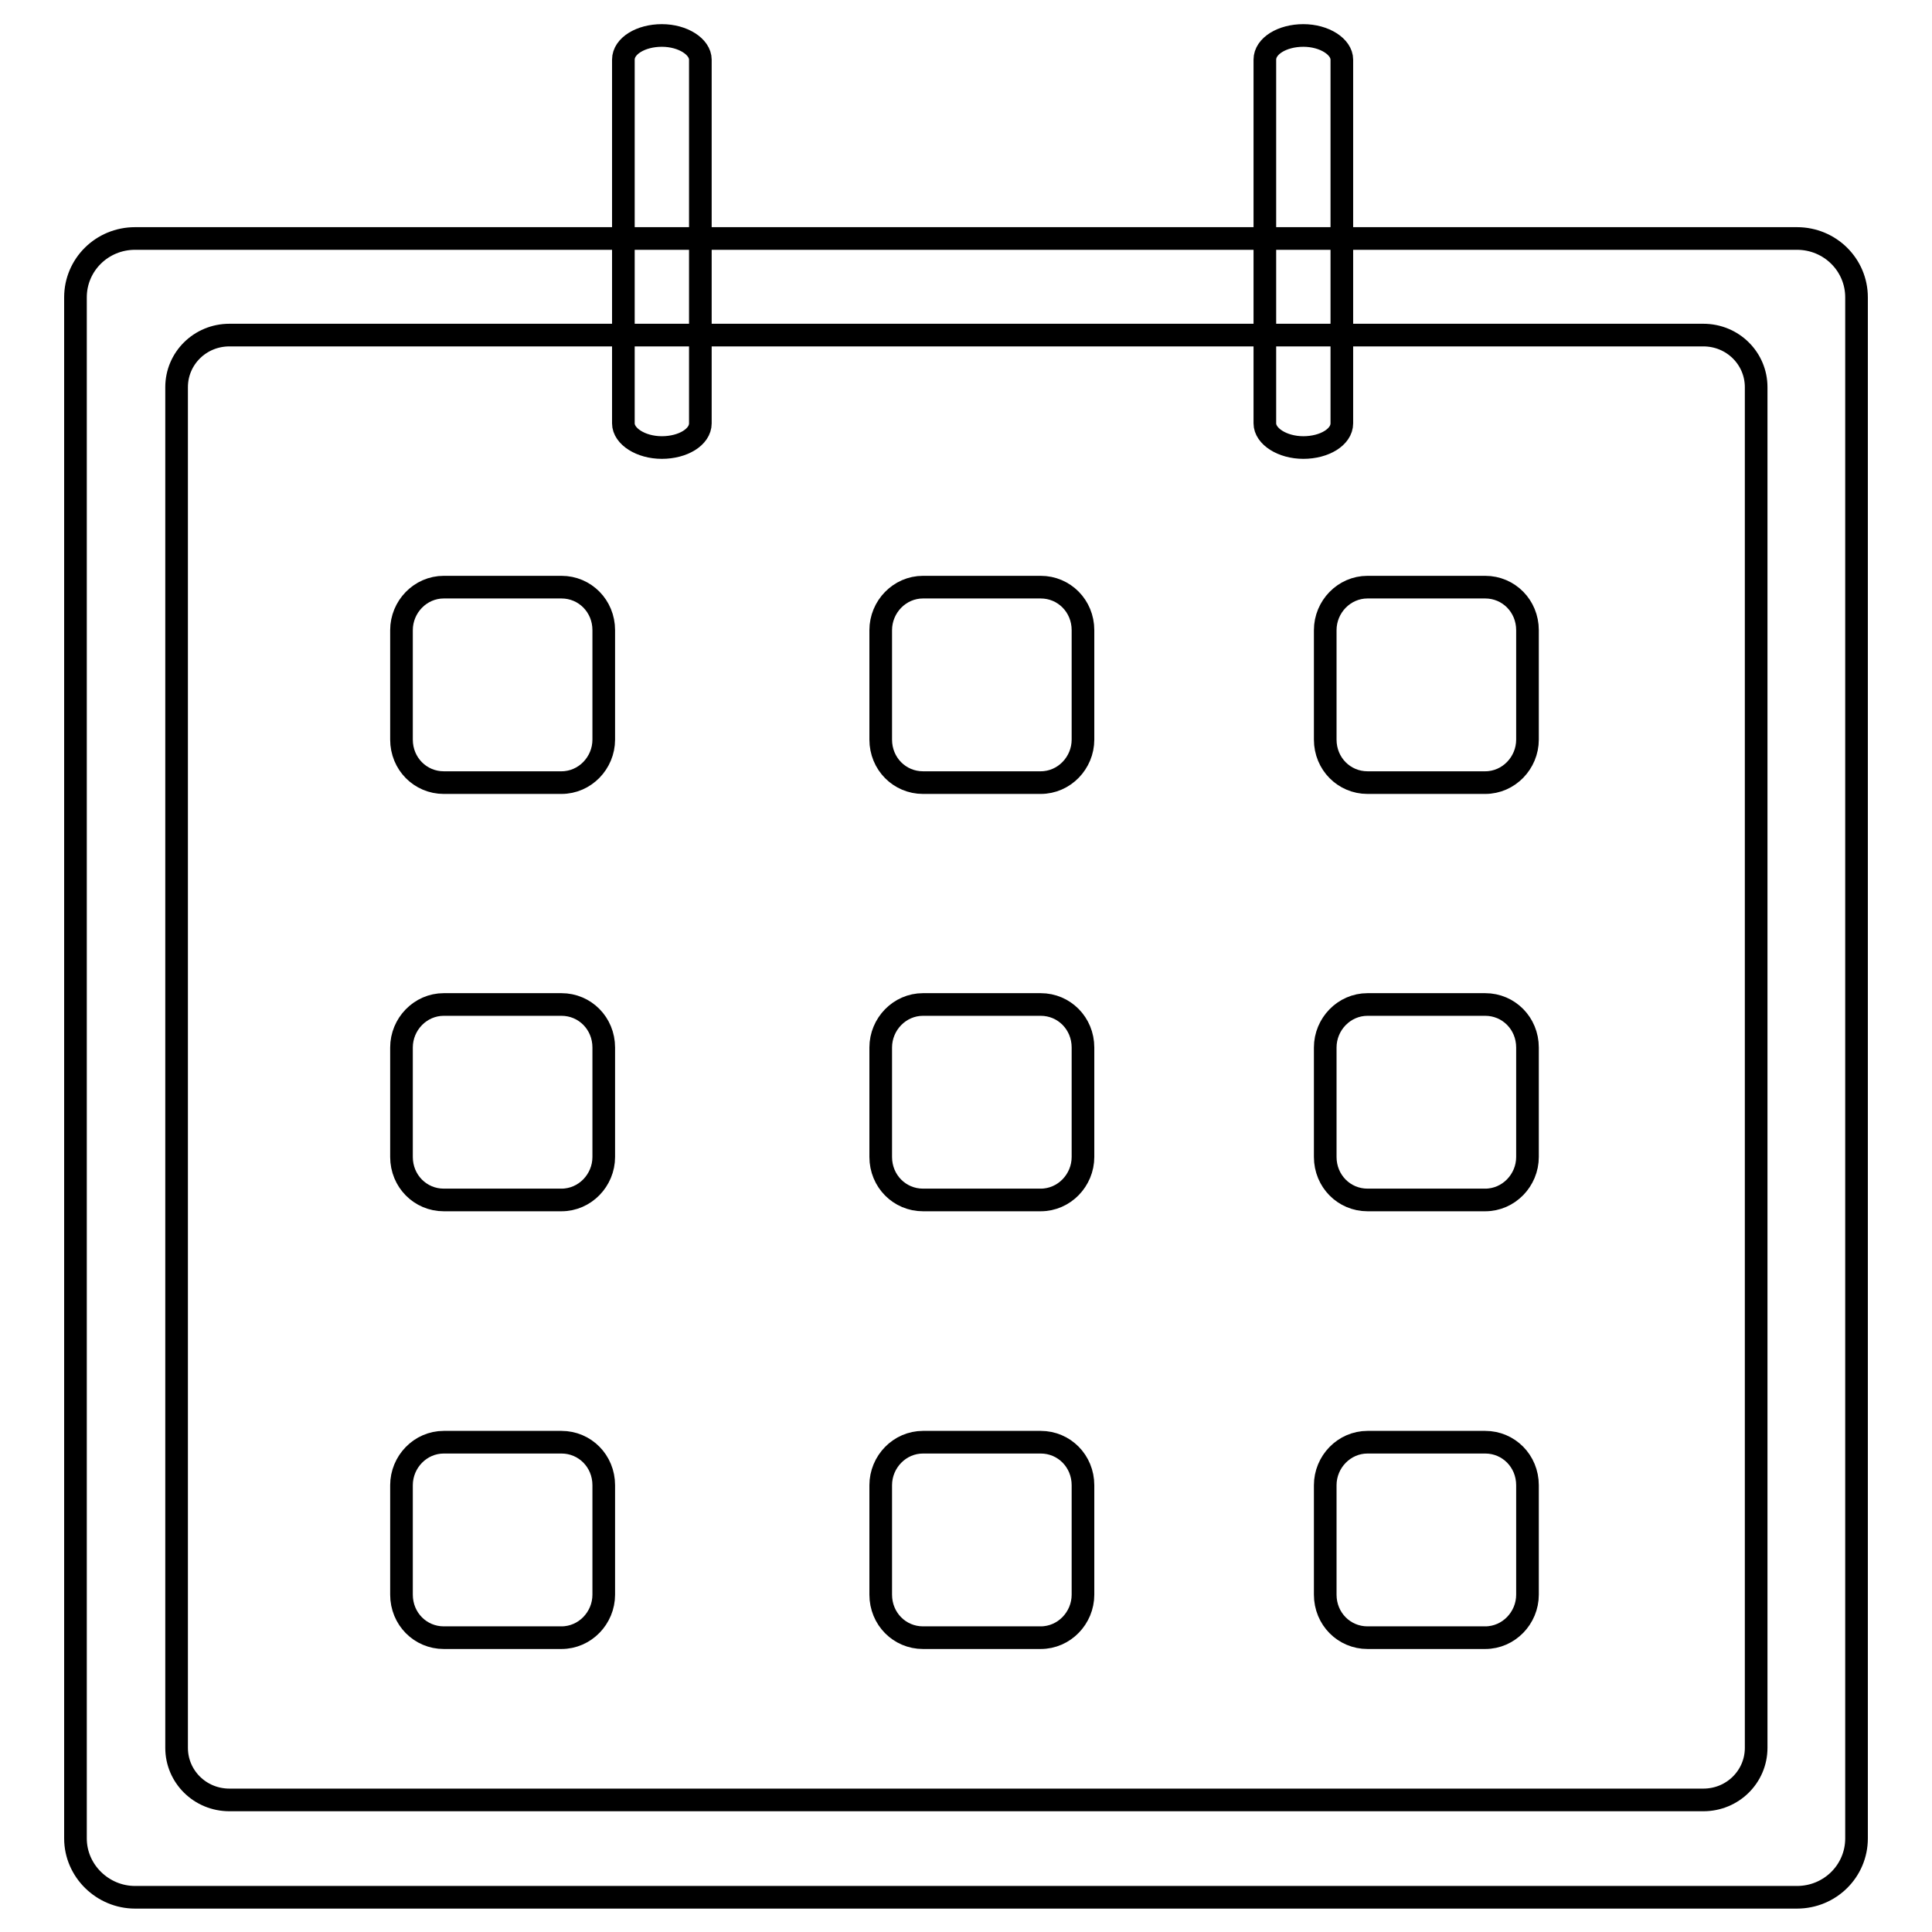 <?xml version="1.0" encoding="utf-8"?>
<!-- Svg Vector Icons : http://www.onlinewebfonts.com/icon -->
<!DOCTYPE svg PUBLIC "-//W3C//DTD SVG 1.1//EN" "http://www.w3.org/Graphics/SVG/1.1/DTD/svg11.dtd">
<svg version="1.1" xmlns="http://www.w3.org/2000/svg" xmlns:xlink="http://www.w3.org/1999/xlink" x="0px" y="0px" viewBox="0 0 256 256" enable-background="new 0 0 256 256" xml:space="preserve">
<g><g><path stroke-width="3" fill-opacity="0" stroke="#000000"  d="M238.1,31.6H17.9c-4.4,0-7.9,3.5-7.9,7.8v204.2c0,4.3,3.6,7.8,7.9,7.8h220.2c4.4,0,7.9-3.5,7.9-7.8V39.4C246,35.1,242.5,31.6,238.1,31.6z M232.7,231.6c0,3.8-3.1,6.9-7,6.9H30.4c-3.9,0-7-3.1-7-6.9V51.3c0-3.8,3.1-6.9,7-6.9h195.3c3.9,0,7,3.1,7,6.9L232.7,231.6L232.7,231.6z"/><path stroke-width="3" fill-opacity="0" stroke="#000000"  d="M80,98c0,3.1-2.5,5.7-5.6,5.7H58.8c-3.1,0-5.6-2.5-5.6-5.7V83.5c0-3.1,2.5-5.7,5.6-5.7h15.6c3.1,0,5.6,2.5,5.6,5.7V98z"/><path stroke-width="3" fill-opacity="0" stroke="#000000"  d="M143.5,98c0,3.1-2.5,5.7-5.6,5.7h-15.6c-3.1,0-5.6-2.5-5.6-5.7V83.5c0-3.1,2.5-5.7,5.6-5.7h15.6c3.1,0,5.6,2.5,5.6,5.7V98z"/><path stroke-width="3" fill-opacity="0" stroke="#000000"  d="M202.4,98c0,3.1-2.5,5.7-5.6,5.7h-15.6c-3.1,0-5.6-2.5-5.6-5.7V83.5c0-3.1,2.5-5.7,5.6-5.7h15.6c3.1,0,5.6,2.5,5.6,5.7V98z"/><path stroke-width="3" fill-opacity="0" stroke="#000000"  d="M202.4,153.3c0,3.1-2.5,5.7-5.6,5.7h-15.6c-3.1,0-5.6-2.5-5.6-5.7v-14.5c0-3.1,2.5-5.7,5.6-5.7h15.6c3.1,0,5.6,2.5,5.6,5.7V153.3z"/><path stroke-width="3" fill-opacity="0" stroke="#000000"  d="M143.5,153.3c0,3.1-2.5,5.7-5.6,5.7h-15.6c-3.1,0-5.6-2.5-5.6-5.7v-14.5c0-3.1,2.5-5.7,5.6-5.7h15.6c3.1,0,5.6,2.5,5.6,5.7V153.3z"/><path stroke-width="3" fill-opacity="0" stroke="#000000"  d="M80,153.3c0,3.1-2.5,5.7-5.6,5.7H58.8c-3.1,0-5.6-2.5-5.6-5.7v-14.5c0-3.1,2.5-5.7,5.6-5.7h15.6c3.1,0,5.6,2.5,5.6,5.7V153.3z"/><path stroke-width="3" fill-opacity="0" stroke="#000000"  d="M80,211.3c0,3.1-2.5,5.7-5.6,5.7H58.8c-3.1,0-5.6-2.5-5.6-5.7v-14.5c0-3.1,2.5-5.7,5.6-5.7h15.6c3.1,0,5.6,2.5,5.6,5.7V211.3z"/><path stroke-width="3" fill-opacity="0" stroke="#000000"  d="M143.5,211.3c0,3.1-2.5,5.7-5.6,5.7h-15.6c-3.1,0-5.6-2.5-5.6-5.7v-14.5c0-3.1,2.5-5.7,5.6-5.7h15.6c3.1,0,5.6,2.5,5.6,5.7V211.3z"/><path stroke-width="3" fill-opacity="0" stroke="#000000"  d="M202.4,211.3c0,3.1-2.5,5.7-5.6,5.7h-15.6c-3.1,0-5.6-2.5-5.6-5.7v-14.5c0-3.1,2.5-5.7,5.6-5.7h15.6c3.1,0,5.6,2.5,5.6,5.7V211.3z"/><path stroke-width="3" fill-opacity="0" stroke="#000000"  d="M177.8,56.1c0,1.8-2.3,3.2-5.1,3.2l0,0c-2.8,0-5.1-1.5-5.1-3.2V7.9c0-1.8,2.3-3.2,5.1-3.2l0,0c2.8,0,5.1,1.5,5.1,3.2V56.1z"/><path stroke-width="3" fill-opacity="0" stroke="#000000"  d="M92.8,56.1c0,1.8-2.3,3.2-5.1,3.2l0,0c-2.8,0-5.1-1.5-5.1-3.2V7.9c0-1.8,2.3-3.2,5.1-3.2l0,0c2.8,0,5.1,1.5,5.1,3.2V56.1z"/></g></g>
</svg>